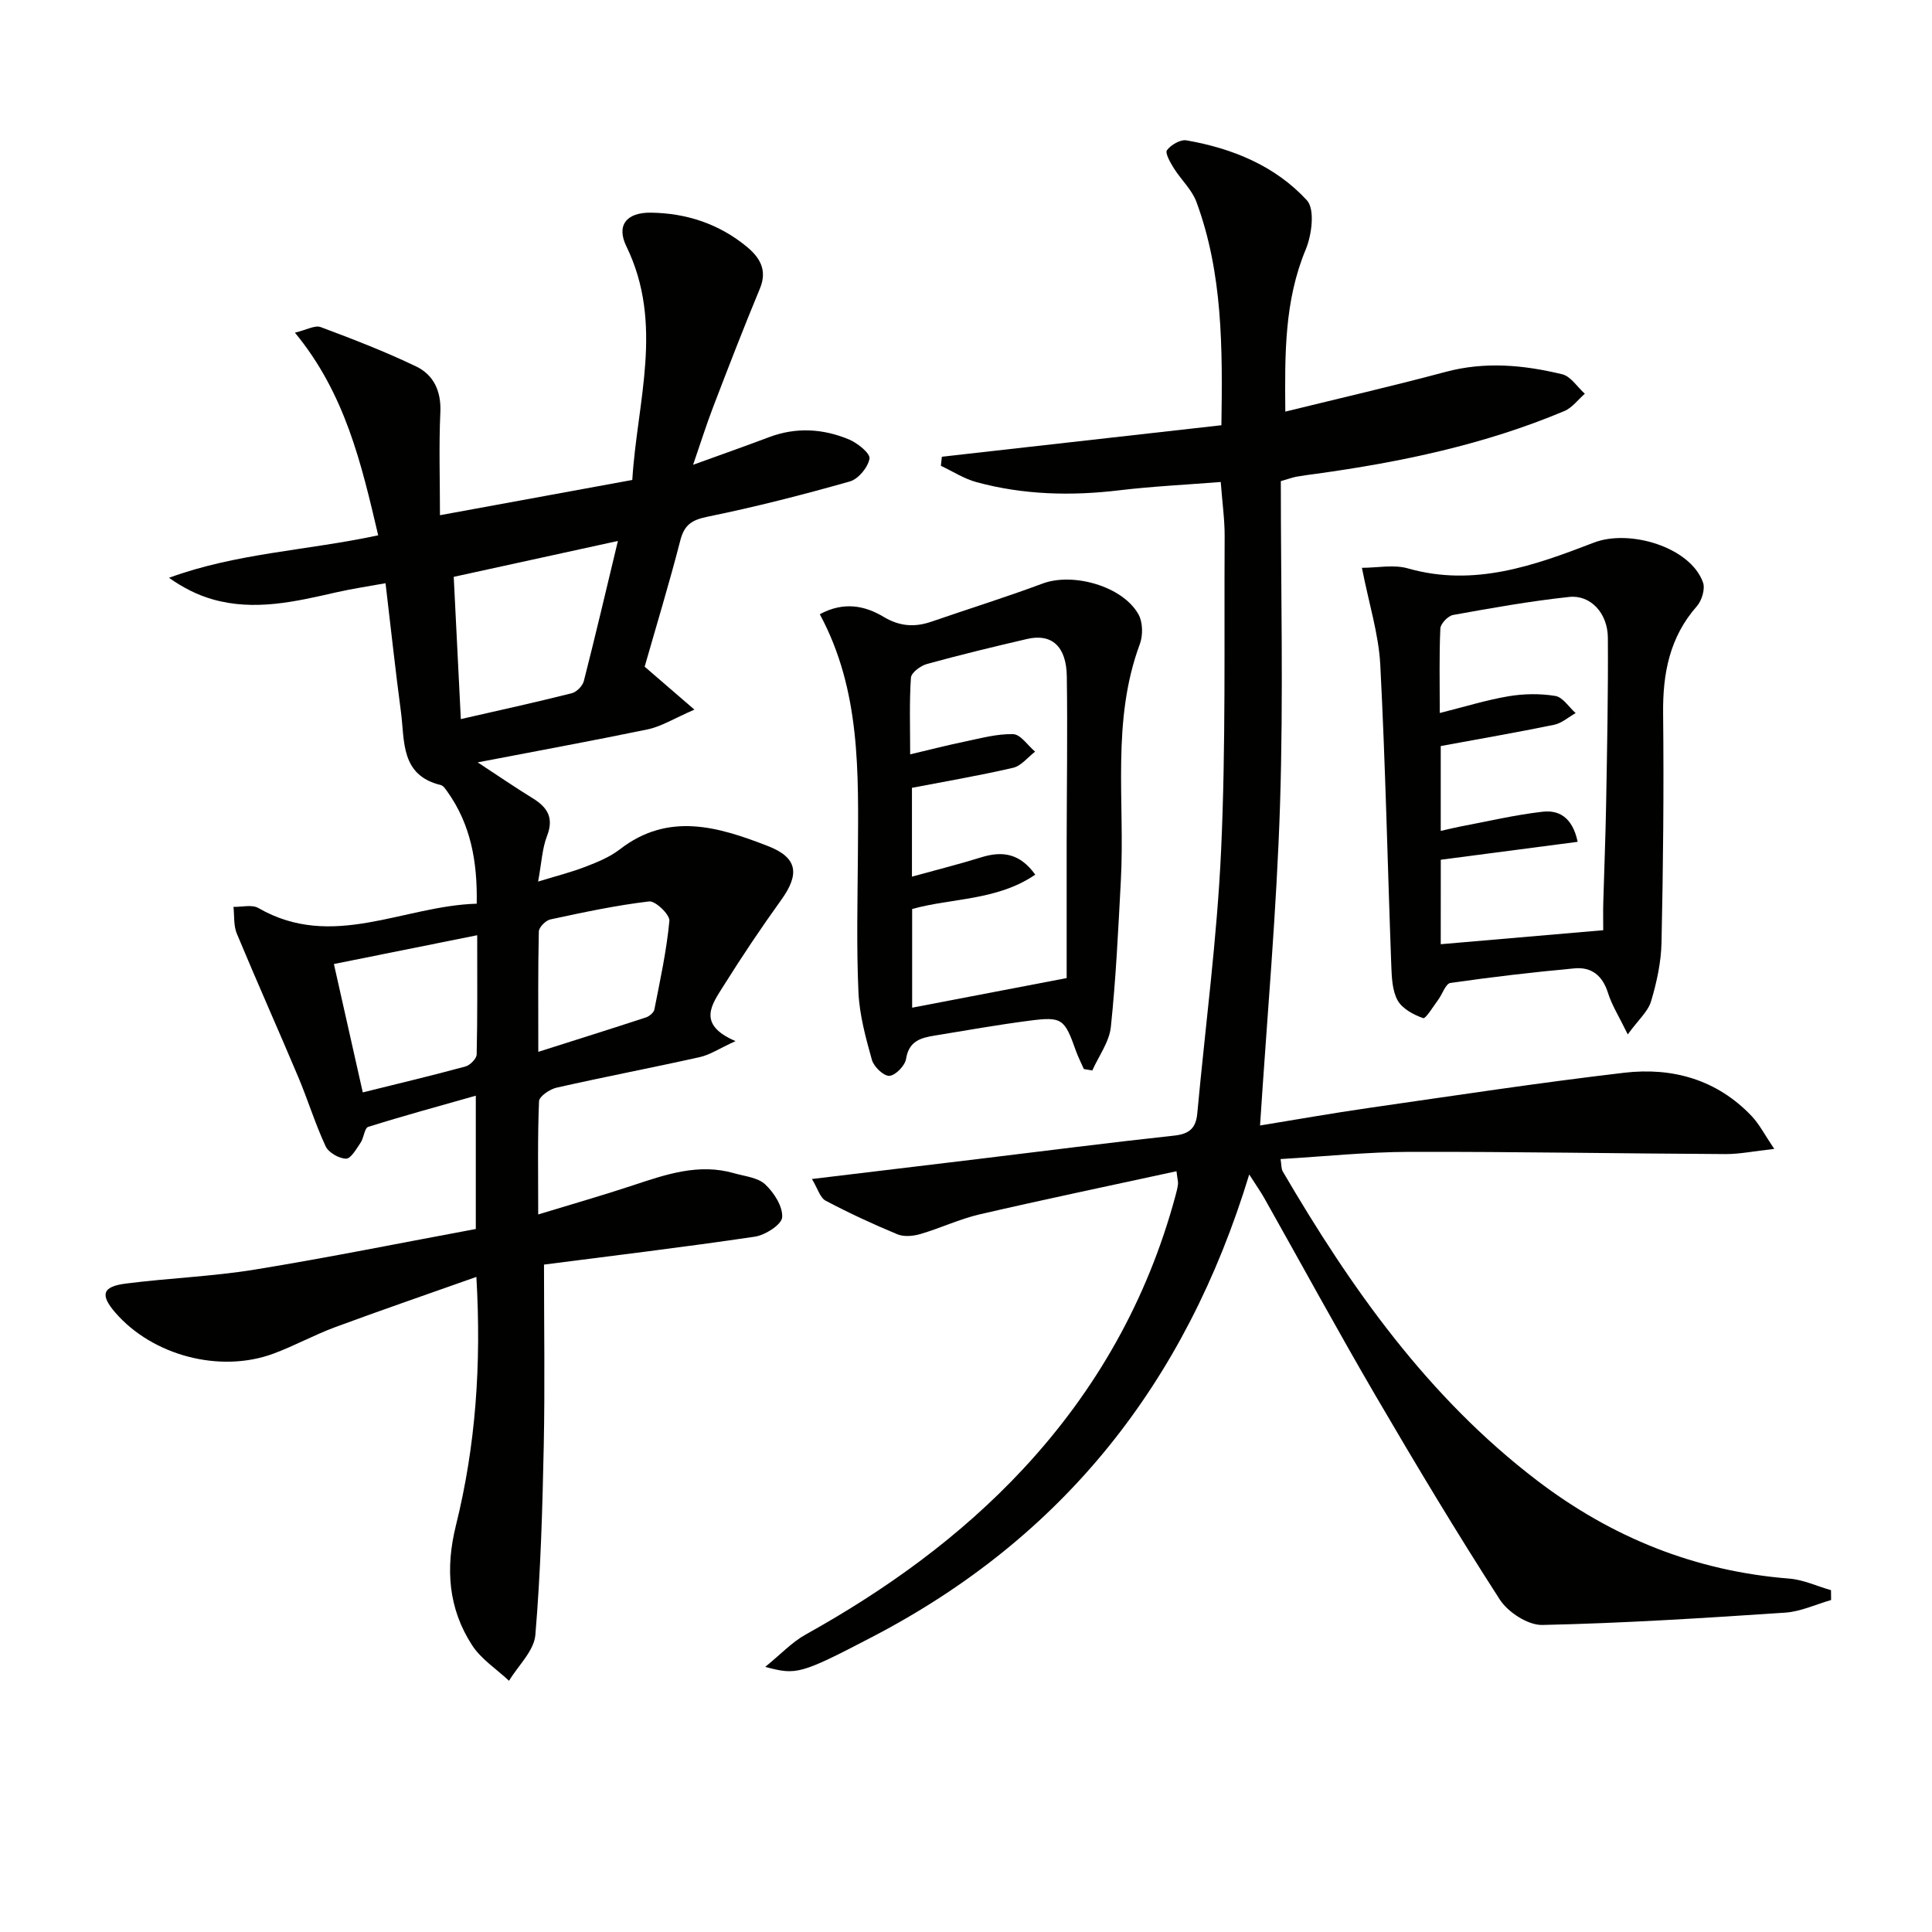 <svg enable-background="new 0 0 400 400" viewBox="0 0 400 400" xmlns="http://www.w3.org/2000/svg"><g fill="#010100"><path d="m98.9 157.84c4.02 2.63 7.65 5.13 11.39 7.43 3.09 1.9 4.42 4.07 2.96 7.83-1 2.57-1.11 5.48-1.84 9.42 3.75-1.15 6.85-1.93 9.8-3.07 2.47-.95 5.04-2 7.1-3.59 10.11-7.84 20.48-4.66 30.69-.69 6.17 2.4 6.59 5.81 2.73 11.17-4.17 5.79-8.15 11.74-11.94 17.79-2.35 3.76-5.64 7.94 2.49 11.42-3.39 1.55-5.29 2.84-7.38 3.31-9.87 2.2-19.81 4.1-29.67 6.33-1.41.32-3.59 1.8-3.63 2.82-.31 7.44-.17 14.89-.17 23.43 7.1-2.17 13.42-3.97 19.65-6.04 6.82-2.26 13.59-4.6 20.89-2.5 2.22.64 4.92.88 6.45 2.31 1.83 1.71 3.67 4.58 3.52 6.82-.1 1.5-3.5 3.69-5.66 4.01-14.75 2.19-29.57 3.96-43.65 5.78 0 12.92.2 25.18-.05 37.43-.27 13.1-.64 26.22-1.74 39.26-.28 3.29-3.56 6.33-5.45 9.48-2.58-2.42-5.76-4.46-7.64-7.35-4.95-7.63-5.56-15.95-3.35-24.84 4.06-16.39 5.29-33.1 4.23-51.43-10.11 3.58-19.71 6.88-29.23 10.4-4.35 1.61-8.45 3.88-12.8 5.49-11.08 4.1-25.02.39-32.71-8.48-3.2-3.69-2.73-5.41 2.15-6.03 8.89-1.14 17.9-1.46 26.74-2.9 15.34-2.5 30.58-5.59 45.73-8.4 0-9.64 0-18.23 0-27.6-7.77 2.21-15.07 4.19-22.28 6.46-.78.25-.88 2.26-1.57 3.27-.87 1.28-2.02 3.33-3.02 3.31-1.46-.03-3.62-1.26-4.22-2.56-2.16-4.64-3.67-9.59-5.66-14.32-4.19-9.94-8.6-19.79-12.74-29.74-.68-1.65-.48-3.66-.68-5.51 1.73.04 3.82-.53 5.14.23 15.31 8.83 29.92-.44 45.22-.89.16-8.78-1.26-16.42-6.07-23.19-.38-.53-.84-1.25-1.39-1.38-8.36-2.02-7.43-9.11-8.23-15.15-1.14-8.54-2.06-17.12-3.19-26.63-3.64.66-6.98 1.15-10.26 1.9-8.46 1.93-16.92 3.91-25.57 1.43-3.1-.89-6.03-2.36-9-4.45 13.92-5.13 28.61-5.64 43.31-8.8-3.49-14.87-6.82-29.31-17.24-41.96 2.42-.57 4.15-1.59 5.33-1.15 6.66 2.48 13.32 5.06 19.73 8.13 3.66 1.75 5.25 5.12 5.05 9.51-.32 6.94-.08 13.91-.08 21.31 13.46-2.47 26.31-4.83 39.82-7.3.98-16.19 6.61-32.28-1.23-48.38-2.12-4.35.04-7.02 5.06-6.96 7.34.09 14.08 2.3 19.81 7 2.68 2.2 4.4 4.81 2.79 8.69-3.37 8.1-6.53 16.3-9.67 24.49-1.45 3.79-2.67 7.66-4.17 12.02 5.85-2.12 10.82-3.87 15.76-5.73 5.59-2.1 11.15-1.75 16.51.48 1.77.74 4.43 2.88 4.25 3.97-.3 1.8-2.31 4.23-4.07 4.73-9.72 2.76-19.52 5.27-29.42 7.29-3.27.67-4.84 1.65-5.68 4.92-2.27 8.83-4.93 17.56-7.38 26.14 3.16 2.72 6.1 5.27 10.3 8.89-4.14 1.79-6.8 3.48-9.68 4.09-11.49 2.38-23 4.48-35.19 6.83zm-4.96-38.41c.5 9.91.97 19.48 1.47 29.45 7.88-1.8 15.45-3.46 22.96-5.35 1.01-.25 2.25-1.52 2.51-2.54 2.4-9.39 4.61-18.83 7.05-28.99-11.58 2.53-22.37 4.89-33.99 7.43zm4.86 74.2c-10.23 2.05-19.84 3.99-29.67 5.96 2.08 9.24 3.99 17.74 5.98 26.58 7.49-1.86 14.41-3.5 21.26-5.37.96-.26 2.3-1.62 2.32-2.49.18-7.97.11-15.94.11-24.68zm12.65 24.14c7.96-2.53 15.15-4.78 22.3-7.13.7-.23 1.6-.99 1.73-1.63 1.2-6.1 2.53-12.2 3.11-18.36.12-1.27-2.89-4.17-4.19-4.02-6.87.81-13.68 2.27-20.46 3.73-.96.21-2.36 1.62-2.38 2.5-.19 7.91-.11 15.83-.11 24.91z"/><path d="m258.64 243.16c-13.18 43.32-38.63 75.18-77.88 95.66-15.1 7.87-15.85 8.02-22.33 6.29 3.29-2.68 5.56-5.13 8.33-6.67 16.7-9.29 32.05-20.32 45.1-34.34 15.11-16.24 25.71-35.04 31.5-56.5.22-.8.43-1.61.53-2.42.06-.46-.1-.95-.31-2.69-13.71 2.98-27.26 5.81-40.75 8.93-4.18.97-8.13 2.86-12.26 4.07-1.49.44-3.42.62-4.79.05-5.05-2.09-10.01-4.4-14.84-6.95-1.15-.61-1.63-2.49-2.84-4.49 12.13-1.46 23.32-2.8 34.5-4.15 13.52-1.63 27.02-3.38 40.55-4.84 3.11-.34 4.45-1.57 4.73-4.55 1.68-18.19 4.11-36.34 4.94-54.57.98-21.6.61-43.27.73-64.91.02-3.45-.48-6.91-.81-11.29-7.12.57-14.04.89-20.9 1.71-10.02 1.21-19.93.97-29.68-1.68-2.57-.7-4.91-2.23-7.36-3.38.07-.63.13-1.25.2-1.88 19.16-2.16 38.33-4.32 57.88-6.52.24-16.02.29-31.44-5.17-46.23-.94-2.55-3.19-4.6-4.68-6.98-.73-1.17-1.86-3.16-1.42-3.74.83-1.11 2.79-2.25 4.04-2.03 9.51 1.65 18.38 5.28 24.93 12.41 1.69 1.84 1.02 7.13-.23 10.15-4.44 10.65-4.35 21.67-4.24 33.6 11.39-2.8 22.35-5.32 33.21-8.23 8.15-2.18 16.17-1.43 24.12.5 1.78.43 3.13 2.64 4.68 4.03-1.4 1.22-2.61 2.9-4.23 3.58-16.5 6.94-33.85 10.58-51.5 13.01-1.32.18-2.64.34-3.95.58-.77.14-1.51.42-3.26.92 0 22.31.55 44.62-.16 66.88-.7 22.03-2.69 44.03-4.14 66.53 7.32-1.19 14.92-2.54 22.56-3.64 17.59-2.53 35.17-5.21 52.83-7.28 9.97-1.17 19.2 1.4 26.39 8.97 1.61 1.7 2.71 3.89 4.68 6.8-4.26.47-7.17 1.08-10.08 1.07-21.8-.11-43.6-.51-65.41-.46-8.78.02-17.57.95-26.72 1.49.19 1.14.11 1.98.46 2.58 14.11 24.14 30.08 46.75 52.63 63.96 15.46 11.8 32.74 18.78 52.22 20.32 2.93.23 5.77 1.58 8.65 2.4.01.68.01 1.36.02 2.04-3.16.9-6.29 2.39-9.5 2.61-16.75 1.12-33.52 2.19-50.3 2.55-2.96.06-7.1-2.63-8.8-5.27-8.91-13.82-17.38-27.94-25.68-42.15-7.88-13.5-15.35-27.24-23.02-40.86-.78-1.39-1.71-2.7-3.17-4.99z"/><path d="m281.97 117.56c3.2 0 6.59-.72 9.52.12 13.7 3.91 26.21-.6 38.51-5.34 7.38-2.84 19.98.92 22.59 8.25.48 1.35-.24 3.74-1.26 4.9-5.66 6.43-7.09 13.93-7 22.23.17 15.81.01 31.63-.33 47.43-.09 4.08-.99 8.24-2.17 12.17-.63 2.12-2.63 3.82-4.82 6.84-1.81-3.71-3.3-6.05-4.1-8.61-1.12-3.57-3.42-5.39-6.92-5.06-8.59.79-17.16 1.79-25.69 3.02-1 .14-1.67 2.33-2.56 3.52-1.02 1.36-2.57 3.95-3.1 3.76-1.99-.7-4.32-1.95-5.28-3.68-1.13-2.04-1.21-4.78-1.31-7.23-.77-20.76-1.2-41.54-2.28-62.28-.34-6.35-2.35-12.62-3.8-20.04zm16.32 77.93c11.39-.98 22.26-1.92 33.64-2.9 0-2.11-.04-3.9.01-5.68.19-6.81.47-13.62.59-20.43.2-11.49.44-22.98.36-34.47-.04-5.06-3.59-8.89-7.99-8.42-8.06.86-16.06 2.29-24.04 3.73-1.06.19-2.61 1.8-2.65 2.81-.26 5.58-.12 11.17-.12 17.49 5.27-1.32 9.71-2.71 14.25-3.47 3.16-.53 6.53-.58 9.68-.06 1.55.26 2.81 2.31 4.2 3.55-1.48.83-2.87 2.09-4.46 2.42-7.75 1.59-15.55 2.94-23.47 4.4v17.57c1.52-.34 2.77-.66 4.03-.9 5.68-1.07 11.33-2.42 17.06-3.07 3.16-.36 6.13.91 7.26 6.23-9.66 1.26-18.9 2.47-28.34 3.71-.01 5.65-.01 11.24-.01 17.49z"/><path d="m169.73 127.17c4.94-2.66 9.28-1.81 13.21.54 3.29 1.97 6.39 2.2 9.87 1.01 7.67-2.65 15.43-5.06 23.04-7.9 6.29-2.35 16.59.52 19.86 6.38.91 1.62.95 4.34.28 6.15-5.94 15.99-3.05 32.62-3.93 48.97-.54 10.11-1.01 20.24-2.07 30.31-.33 3.1-2.51 6.01-3.84 9-.58-.1-1.17-.2-1.75-.3-.55-1.26-1.19-2.49-1.65-3.79-2.35-6.62-2.85-7.1-9.6-6.22-6.58.85-13.12 2.02-19.67 3.09-2.85.46-5.32 1.14-5.89 4.83-.22 1.4-2.2 3.43-3.46 3.5-1.19.06-3.22-1.89-3.61-3.3-1.29-4.6-2.58-9.33-2.79-14.06-.42-9.47-.18-18.98-.11-28.47.1-16.97.61-33.97-7.89-49.74zm51.11 75.33c0-9.45-.01-18.73 0-28.01.02-11.49.2-22.99.03-34.47-.09-6.22-3.14-8.91-8.21-7.73-6.94 1.61-13.87 3.29-20.74 5.18-1.32.36-3.24 1.79-3.32 2.83-.35 5.08-.16 10.2-.16 15.88 4.17-.98 7.66-1.89 11.2-2.62 3.36-.69 6.77-1.66 10.13-1.56 1.55.05 3.03 2.35 4.54 3.62-1.51 1.15-2.87 2.95-4.55 3.34-7.02 1.63-14.15 2.84-20.95 4.15v18.39c5.18-1.43 9.8-2.59 14.34-4 4.35-1.35 7.99-.87 11.19 3.59-7.96 5.42-17.3 4.81-25.49 7.11v20.43c10.54-2.01 20.58-3.94 31.99-6.13z"/></g></svg>